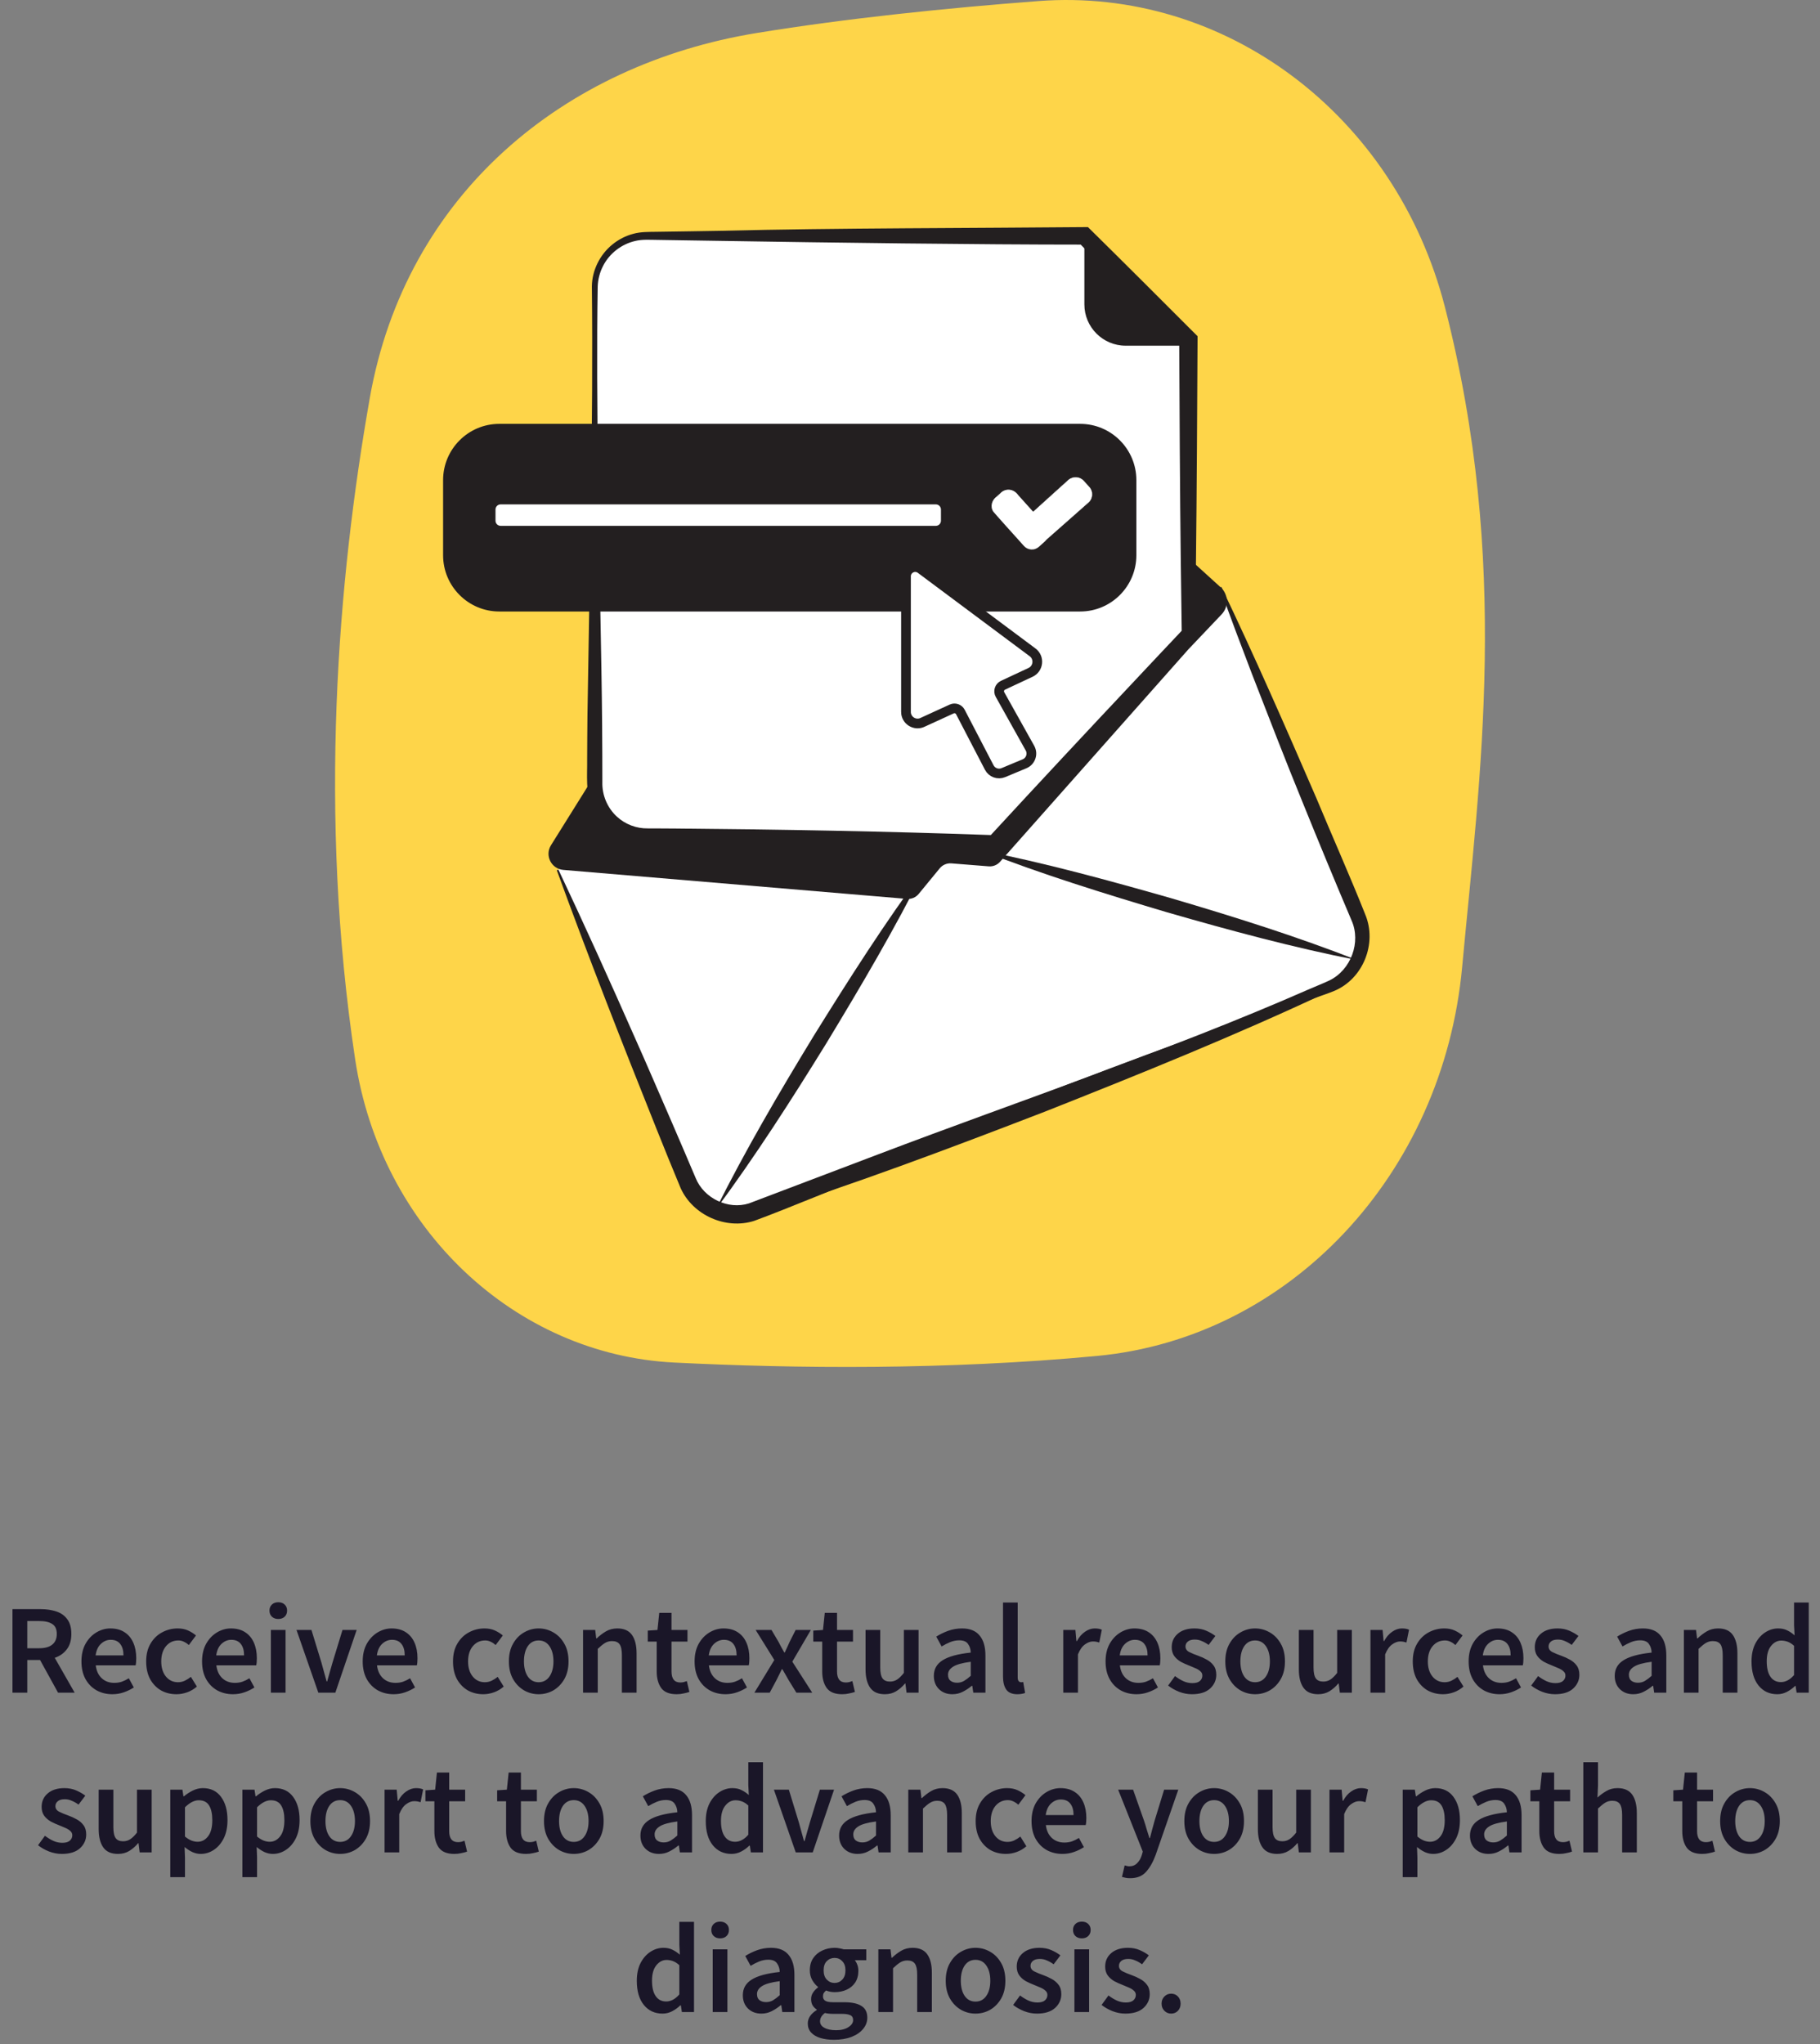 <svg width="228" height="256" viewBox="0 0 228 256" fill="none" xmlns="http://www.w3.org/2000/svg">
<rect x="0" y="0" width="228" height="256" fill="#808080" stroke="none"/>
<path d="M46.322 49.878C42.321 72.545 39.85 101.902 44.494 132.682C47.694 153.871 64.478 169.652 84.462 170.652C99.592 171.406 118.54 171.603 137.441 169.822C161.625 167.542 180.776 147.039 183.171 121.116C185.382 97.184 189.222 70.472 181.02 38.485C174.82 14.308 153.382 -1.643 130.072 0.135C118.768 0.995 106.204 2.269 94.748 4.142C70.713 8.075 50.843 24.247 46.319 49.878H46.322Z" fill="#FED549"/>
<path d="M152.916 73.559L170.179 114.912C171.586 118.353 169.904 122.278 166.444 123.631L94.689 151.638C91.323 152.951 87.527 151.335 86.138 148.001L69.862 108.957" fill="white"/>
<path d="M153.013 73.516C157.152 82.144 161.071 91.102 164.88 99.894C166.823 104.563 169.187 109.884 171.041 114.556C172.537 118.175 170.76 122.599 167.144 124.108C166.345 124.442 165.192 124.812 164.384 125.112C146.304 131.321 128.426 139.355 110.679 146.463C106.971 147.915 98.13 151.579 94.483 152.905C90.928 154.038 86.789 152.201 85.262 148.793C84.24 146.341 83.225 143.843 82.24 141.378C77.972 130.718 73.674 119.776 69.755 108.993L69.954 108.911C73.246 115.891 76.424 122.917 79.538 129.974C80.722 132.607 83.014 137.928 84.167 140.573C85.168 142.878 86.168 145.236 87.153 147.55C88.184 150.085 91.216 151.546 93.831 150.716C97.304 149.412 106.338 145.958 109.954 144.599C127.826 137.805 146.411 131.609 163.922 123.924C164.479 123.673 165.975 123.076 166.535 122.798C169.242 121.487 170.537 117.994 169.31 115.266C167.349 110.653 165.112 105.255 163.222 100.58C161.099 95.403 158.865 89.632 156.852 84.443C155.473 80.842 154.108 77.233 152.814 73.599L153.013 73.516Z" fill="#231F20"/>
<path d="M166.38 124.227L94.624 152.234L166.38 124.227Z" fill="white"/>
<path d="M166.38 124.227C154.923 129.619 142.689 134.566 130.892 139.229C119.05 143.797 106.715 148.441 94.624 152.234C106.078 146.837 118.312 141.892 130.112 137.233C141.955 132.668 154.293 128.024 166.38 124.227Z" fill="#231F20"/>
<path d="M148.871 69.879L152.916 73.556C153.901 74.45 153.956 75.981 153.038 76.945L148.871 81.33L125.284 107.931C124.927 108.335 124.403 108.547 123.865 108.504L119.181 108.133C118.621 108.09 118.077 108.32 117.722 108.755L115.088 111.96C114.73 112.395 114.182 112.628 113.619 112.582L70.569 108.951C69.061 108.822 68.223 107.144 69.024 105.862L74.507 97.084L148.871 69.882V69.879Z" fill="#231F20"/>
<path d="M124.165 104.686H81.032C77.428 104.686 74.507 101.762 74.507 98.156V36.071C74.507 32.464 77.428 29.54 81.032 29.54H135.845L148.872 42.576V79.321L124.162 104.683L124.165 104.686Z" fill="white"/>
<path d="M124.205 104.787C113.164 105.2 101.545 105.417 90.397 105.543C88.573 105.549 83.648 105.622 81.871 105.613C78.545 105.852 75.486 104.202 74.14 101.085C73.338 99.432 73.583 96.924 73.555 95.133C73.555 93.251 73.58 91.371 73.595 89.488C73.846 72.891 74.339 52.349 74.146 35.856C74.176 33.857 75.143 31.91 76.688 30.645C77.459 30.008 78.371 29.534 79.347 29.28C80.292 29.017 81.302 29.05 82.262 29.032C84.009 29.017 88.901 28.925 90.721 28.9C103.974 28.56 122.862 28.57 136.292 28.441C138.583 30.713 140.887 32.969 143.163 35.253L149.682 41.768L150.022 42.105V42.579C149.982 50.766 149.924 61.953 149.826 70.139L149.704 79.327L149.698 79.673C147.523 81.862 145.32 84.023 143.139 86.191C137.032 92.21 130.332 98.881 124.208 104.787H124.205ZM124.122 104.588C129.718 98.513 136.598 91.147 142.254 85.141C144.267 83.007 146.262 80.864 148.278 78.745L148.043 79.324L147.92 70.136C147.819 61.956 147.761 50.76 147.724 42.576L148.061 43.387L141.551 36.863C139.376 34.696 137.228 32.498 135.068 30.315L135.842 30.636C122.507 30.636 103.854 30.391 90.721 30.177C88.904 30.162 84.03 30.061 82.262 30.045C81.347 30.039 80.457 29.966 79.57 30.183C77.869 30.569 76.336 31.741 75.541 33.327C75.134 34.114 74.911 34.99 74.877 35.877C74.641 50.095 75.097 69.441 75.342 83.843C75.425 88.511 75.461 93.275 75.461 97.953C75.412 99.579 76.085 101.183 77.285 102.282C78.334 103.247 79.726 103.776 81.155 103.752C81.513 103.74 84.211 103.776 84.651 103.77C97.766 103.88 110.952 104.113 124.122 104.584V104.588Z" fill="#231F20"/>
<path d="M135.845 29.54V38.119C135.845 40.978 138.161 43.296 141.018 43.296H148.871L135.845 29.54Z" fill="#231F20"/>
<path d="M115.815 108.871C112.15 116.249 107.785 123.63 103.508 130.687C99.118 137.796 94.618 144.822 89.637 151.542C93.373 144.057 97.597 136.859 101.945 129.726C106.301 122.715 110.896 115.487 115.815 108.871Z" fill="#231F20"/>
<path d="M122.812 106.483C130.757 108.035 138.886 110.261 146.681 112.486C154.555 114.807 162.381 117.259 170.035 120.253C161.971 118.665 154.054 116.525 146.167 114.25C138.393 111.935 130.353 109.449 122.812 106.483Z" fill="#231F20"/>
<path d="M135.313 53.086H62.554C58.663 53.086 55.508 56.243 55.508 60.137V69.536C55.508 73.43 58.663 76.587 62.554 76.587H135.313C139.204 76.587 142.358 73.43 142.358 69.536V60.137C142.358 56.243 139.204 53.086 135.313 53.086Z" fill="#231F20"/>
<path d="M113.497 89.148V72.184C113.497 71.232 114.58 70.687 115.345 71.257L129.353 81.7C130.247 82.364 130.106 83.742 129.096 84.213L125.649 85.823C125.211 86.029 125.037 86.564 125.275 86.987L129.029 93.701C129.433 94.423 129.118 95.339 128.353 95.657L125.691 96.769C125.028 97.044 124.263 96.769 123.929 96.129L120.31 89.17C120.105 88.775 119.628 88.612 119.224 88.796L115.62 90.446C114.651 90.951 113.494 90.247 113.494 89.154L113.497 89.148Z" fill="white" stroke="#231F20" stroke-width="1.215" stroke-miterlimit="10"/>
<path d="M117.233 63.171H62.719C62.363 63.171 62.074 63.46 62.074 63.817V65.213C62.074 65.57 62.363 65.859 62.719 65.859H117.233C117.589 65.859 117.878 65.57 117.878 65.213V63.817C117.878 63.46 117.589 63.171 117.233 63.171Z" fill="white"/>
<path d="M136.484 60.995L135.787 60.217C135.273 59.642 134.389 59.593 133.814 60.107L129.427 64.035L127.374 61.742C126.86 61.166 125.976 61.117 125.401 61.632L124.624 62.33C124.048 62.844 124 63.729 124.513 64.304L128.215 68.444C128.729 69.019 129.613 69.068 130.188 68.554L130.965 67.856C131.042 67.785 131.109 67.712 131.167 67.629L136.371 62.969C136.946 62.455 136.995 61.57 136.481 60.995H136.484Z" fill="white"/>
<path d="M136.478 60.998C136.224 60.716 135.973 60.428 135.713 60.153C135.159 59.592 134.205 59.66 133.688 60.238L132.84 61.001L129.457 64.062C129.42 64.093 129.436 64.093 129.402 64.059L127.93 62.421L127.563 62.011C126.994 61.206 125.957 61.071 125.272 61.818L124.862 62.185C124.268 62.602 124.014 63.422 124.418 64.056C124.479 64.163 127.511 67.54 127.704 67.742C127.921 67.96 128.212 68.351 128.444 68.538C128.717 68.756 129.075 68.857 129.42 68.814C129.784 68.777 130.066 68.578 130.329 68.324C130.555 68.106 130.922 67.822 131.112 67.577C131.124 67.577 134.551 64.534 134.566 64.531L136.285 63.012C136.906 62.544 137.01 61.57 136.481 60.995L136.478 60.998ZM136.49 60.988C137.041 61.567 136.943 62.568 136.316 63.052L134.618 64.595C134.615 64.58 131.188 67.73 131.234 67.669C131.036 67.923 130.665 68.217 130.427 68.437C130.167 68.694 129.821 68.933 129.436 68.964C128.845 69.052 128.297 68.707 127.958 68.254L127.591 67.843L124.669 64.552C123.889 63.851 123.929 62.715 124.792 62.103C125.055 61.895 125.348 61.555 125.645 61.396C126.343 60.995 127.199 61.322 127.631 61.947L127.998 62.357L129.46 64.001H129.405L132.819 60.97L133.67 60.211C134.193 59.629 135.172 59.559 135.728 60.134C135.988 60.413 136.236 60.701 136.49 60.982V60.988Z" fill="#231F20"/>
<path d="M1.562 212V201.536H5.098C5.824 201.536 6.474 201.632 7.05 201.824C7.637 202.016 8.096 202.341 8.426 202.8C8.768 203.248 8.938 203.861 8.938 204.64C8.938 205.44 8.746 206.085 8.362 206.576C7.989 207.067 7.488 207.419 6.858 207.632L9.354 212H7.274L5.018 207.904H3.418V212H1.562ZM3.418 206.432H4.906C5.621 206.432 6.165 206.283 6.538 205.984C6.922 205.675 7.114 205.227 7.114 204.64C7.114 204.043 6.922 203.627 6.538 203.392C6.165 203.147 5.621 203.024 4.906 203.024H3.418V206.432ZM14.075 212.192C13.35 212.192 12.694 212.032 12.107 211.712C11.52 211.381 11.056 210.912 10.715 210.304C10.373 209.685 10.203 208.944 10.203 208.08C10.203 207.227 10.373 206.491 10.715 205.872C11.067 205.253 11.52 204.779 12.075 204.448C12.63 204.117 13.211 203.952 13.819 203.952C14.534 203.952 15.131 204.112 15.611 204.432C16.091 204.741 16.453 205.179 16.699 205.744C16.944 206.299 17.067 206.944 17.067 207.68C17.067 208.064 17.04 208.363 16.987 208.576H11.995C12.08 209.269 12.331 209.808 12.747 210.192C13.163 210.576 13.685 210.768 14.315 210.768C14.656 210.768 14.971 210.72 15.259 210.624C15.557 210.517 15.851 210.373 16.139 210.192L16.763 211.344C16.39 211.589 15.973 211.792 15.515 211.952C15.056 212.112 14.576 212.192 14.075 212.192ZM11.979 207.328H15.467C15.467 206.72 15.334 206.245 15.067 205.904C14.8 205.552 14.4 205.376 13.867 205.376C13.408 205.376 12.998 205.547 12.635 205.888C12.283 206.219 12.064 206.699 11.979 207.328ZM22.104 212.192C21.39 212.192 20.744 212.032 20.168 211.712C19.603 211.381 19.15 210.912 18.808 210.304C18.478 209.685 18.312 208.944 18.312 208.08C18.312 207.205 18.494 206.464 18.856 205.856C19.219 205.237 19.699 204.768 20.296 204.448C20.904 204.117 21.555 203.952 22.248 203.952C22.75 203.952 23.187 204.037 23.56 204.208C23.934 204.379 24.264 204.587 24.552 204.832L23.656 206.032C23.454 205.851 23.246 205.712 23.032 205.616C22.819 205.509 22.59 205.456 22.344 205.456C21.715 205.456 21.198 205.696 20.792 206.176C20.398 206.656 20.2 207.291 20.2 208.08C20.2 208.859 20.392 209.488 20.776 209.968C21.171 210.448 21.678 210.688 22.296 210.688C22.606 210.688 22.894 210.624 23.16 210.496C23.438 210.357 23.688 210.197 23.912 210.016L24.664 211.232C24.302 211.552 23.896 211.792 23.448 211.952C23 212.112 22.552 212.192 22.104 212.192ZM29.184 212.192C28.459 212.192 27.803 212.032 27.216 211.712C26.63 211.381 26.166 210.912 25.824 210.304C25.483 209.685 25.312 208.944 25.312 208.08C25.312 207.227 25.483 206.491 25.824 205.872C26.176 205.253 26.63 204.779 27.184 204.448C27.739 204.117 28.32 203.952 28.928 203.952C29.643 203.952 30.24 204.112 30.72 204.432C31.2 204.741 31.563 205.179 31.808 205.744C32.054 206.299 32.176 206.944 32.176 207.68C32.176 208.064 32.15 208.363 32.096 208.576H27.104C27.19 209.269 27.44 209.808 27.856 210.192C28.272 210.576 28.795 210.768 29.424 210.768C29.766 210.768 30.08 210.72 30.368 210.624C30.667 210.517 30.96 210.373 31.248 210.192L31.872 211.344C31.499 211.589 31.083 211.792 30.624 211.952C30.166 212.112 29.686 212.192 29.184 212.192ZM27.088 207.328H30.576C30.576 206.72 30.443 206.245 30.176 205.904C29.91 205.552 29.51 205.376 28.976 205.376C28.518 205.376 28.107 205.547 27.744 205.888C27.392 206.219 27.174 206.699 27.088 207.328ZM33.934 212V204.144H35.774V212H33.934ZM34.862 202.768C34.531 202.768 34.264 202.672 34.062 202.48C33.859 202.288 33.758 202.032 33.758 201.712C33.758 201.403 33.859 201.152 34.062 200.96C34.264 200.768 34.531 200.672 34.862 200.672C35.192 200.672 35.459 200.768 35.662 200.96C35.864 201.152 35.966 201.403 35.966 201.712C35.966 202.032 35.864 202.288 35.662 202.48C35.459 202.672 35.192 202.768 34.862 202.768ZM39.881 212L37.145 204.144H39.017L40.265 208.224C40.372 208.608 40.478 208.997 40.585 209.392C40.703 209.787 40.815 210.187 40.921 210.592H40.985C41.102 210.187 41.215 209.787 41.321 209.392C41.438 208.997 41.55 208.608 41.657 208.224L42.905 204.144H44.681L42.009 212H39.881ZM49.309 212.192C48.584 212.192 47.928 212.032 47.341 211.712C46.755 211.381 46.291 210.912 45.949 210.304C45.608 209.685 45.437 208.944 45.437 208.08C45.437 207.227 45.608 206.491 45.949 205.872C46.301 205.253 46.755 204.779 47.309 204.448C47.864 204.117 48.445 203.952 49.053 203.952C49.768 203.952 50.365 204.112 50.845 204.432C51.325 204.741 51.688 205.179 51.933 205.744C52.179 206.299 52.301 206.944 52.301 207.68C52.301 208.064 52.275 208.363 52.221 208.576H47.229C47.315 209.269 47.565 209.808 47.981 210.192C48.397 210.576 48.92 210.768 49.549 210.768C49.891 210.768 50.205 210.72 50.493 210.624C50.792 210.517 51.085 210.373 51.373 210.192L51.997 211.344C51.624 211.589 51.208 211.792 50.749 211.952C50.291 212.112 49.811 212.192 49.309 212.192ZM47.213 207.328H50.701C50.701 206.72 50.568 206.245 50.301 205.904C50.035 205.552 49.635 205.376 49.101 205.376C48.643 205.376 48.232 205.547 47.869 205.888C47.517 206.219 47.299 206.699 47.213 207.328ZM60.542 212.192C59.827 212.192 59.182 212.032 58.606 211.712C58.04 211.381 57.587 210.912 57.246 210.304C56.915 209.685 56.75 208.944 56.75 208.08C56.75 207.205 56.931 206.464 57.294 205.856C57.656 205.237 58.136 204.768 58.734 204.448C59.342 204.117 59.992 203.952 60.686 203.952C61.187 203.952 61.624 204.037 61.998 204.208C62.371 204.379 62.702 204.587 62.99 204.832L62.094 206.032C61.891 205.851 61.683 205.712 61.47 205.616C61.256 205.509 61.027 205.456 60.782 205.456C60.152 205.456 59.635 205.696 59.23 206.176C58.835 206.656 58.638 207.291 58.638 208.08C58.638 208.859 58.83 209.488 59.214 209.968C59.608 210.448 60.115 210.688 60.734 210.688C61.043 210.688 61.331 210.624 61.598 210.496C61.875 210.357 62.126 210.197 62.35 210.016L63.102 211.232C62.739 211.552 62.334 211.792 61.886 211.952C61.438 212.112 60.99 212.192 60.542 212.192ZM67.478 212.192C66.827 212.192 66.219 212.032 65.654 211.712C65.088 211.381 64.63 210.912 64.278 210.304C63.926 209.685 63.75 208.944 63.75 208.08C63.75 207.205 63.926 206.464 64.278 205.856C64.63 205.237 65.088 204.768 65.654 204.448C66.219 204.117 66.827 203.952 67.478 203.952C68.139 203.952 68.752 204.117 69.318 204.448C69.883 204.768 70.342 205.237 70.694 205.856C71.046 206.464 71.222 207.205 71.222 208.08C71.222 208.944 71.046 209.685 70.694 210.304C70.342 210.912 69.883 211.381 69.318 211.712C68.752 212.032 68.139 212.192 67.478 212.192ZM67.478 210.688C68.054 210.688 68.507 210.448 68.838 209.968C69.168 209.488 69.334 208.859 69.334 208.08C69.334 207.291 69.168 206.656 68.838 206.176C68.507 205.696 68.054 205.456 67.478 205.456C66.902 205.456 66.448 205.696 66.118 206.176C65.798 206.656 65.638 207.291 65.638 208.08C65.638 208.859 65.798 209.488 66.118 209.968C66.448 210.448 66.902 210.688 67.478 210.688ZM73.043 212V204.144H74.563L74.691 205.2H74.755C75.107 204.859 75.491 204.565 75.907 204.32C76.323 204.075 76.798 203.952 77.331 203.952C78.174 203.952 78.787 204.224 79.171 204.768C79.555 205.312 79.747 206.08 79.747 207.072V212H77.907V207.312C77.907 206.661 77.811 206.203 77.619 205.936C77.427 205.669 77.112 205.536 76.675 205.536C76.334 205.536 76.03 205.621 75.763 205.792C75.507 205.952 75.214 206.192 74.883 206.512V212H73.043ZM84.764 212.192C83.858 212.192 83.212 211.931 82.828 211.408C82.455 210.875 82.268 210.187 82.268 209.344V205.6H81.148V204.224L82.364 204.144L82.588 202H84.124V204.144H86.124V205.6H84.124V209.344C84.124 210.261 84.492 210.72 85.228 210.72C85.367 210.72 85.511 210.704 85.66 210.672C85.809 210.629 85.938 210.587 86.044 210.544L86.364 211.904C86.151 211.979 85.906 212.043 85.628 212.096C85.362 212.16 85.073 212.192 84.764 212.192ZM90.887 212.192C90.162 212.192 89.506 212.032 88.919 211.712C88.333 211.381 87.869 210.912 87.527 210.304C87.186 209.685 87.015 208.944 87.015 208.08C87.015 207.227 87.186 206.491 87.527 205.872C87.879 205.253 88.333 204.779 88.887 204.448C89.442 204.117 90.023 203.952 90.631 203.952C91.346 203.952 91.943 204.112 92.423 204.432C92.903 204.741 93.266 205.179 93.511 205.744C93.757 206.299 93.879 206.944 93.879 207.68C93.879 208.064 93.853 208.363 93.799 208.576H88.807C88.893 209.269 89.143 209.808 89.559 210.192C89.975 210.576 90.498 210.768 91.127 210.768C91.469 210.768 91.783 210.72 92.071 210.624C92.37 210.517 92.663 210.373 92.951 210.192L93.575 211.344C93.202 211.589 92.786 211.792 92.327 211.952C91.869 212.112 91.389 212.192 90.887 212.192ZM88.791 207.328H92.279C92.279 206.72 92.146 206.245 91.879 205.904C91.613 205.552 91.213 205.376 90.679 205.376C90.221 205.376 89.81 205.547 89.447 205.888C89.095 206.219 88.877 206.699 88.791 207.328ZM94.505 212L97.001 207.904L94.665 204.144H96.649L97.529 205.632C97.647 205.845 97.764 206.069 97.881 206.304C98.009 206.528 98.132 206.747 98.249 206.96H98.313C98.409 206.747 98.511 206.528 98.617 206.304C98.724 206.069 98.825 205.845 98.921 205.632L99.673 204.144H101.577L99.257 208.112L101.753 212H99.769L98.809 210.448C98.681 210.213 98.548 209.979 98.409 209.744C98.281 209.509 98.148 209.28 98.009 209.056H97.945C97.839 209.28 97.727 209.509 97.609 209.744C97.492 209.968 97.375 210.203 97.257 210.448L96.425 212H94.505ZM105.499 212.192C104.592 212.192 103.947 211.931 103.562 211.408C103.189 210.875 103.003 210.187 103.003 209.344V205.6H101.883V204.224L103.099 204.144L103.323 202H104.859V204.144H106.859V205.6H104.859V209.344C104.859 210.261 105.227 210.72 105.963 210.72C106.101 210.72 106.245 210.704 106.395 210.672C106.544 210.629 106.672 210.587 106.779 210.544L107.099 211.904C106.885 211.979 106.64 212.043 106.363 212.096C106.096 212.16 105.808 212.192 105.499 212.192ZM110.848 212.192C110.005 212.192 109.392 211.92 109.008 211.376C108.624 210.832 108.432 210.064 108.432 209.072V204.144H110.272V208.832C110.272 209.483 110.368 209.941 110.56 210.208C110.752 210.475 111.061 210.608 111.488 210.608C111.829 210.608 112.128 210.523 112.384 210.352C112.65 210.181 112.933 209.904 113.232 209.52V204.144H115.072V212H113.568L113.424 210.848H113.376C113.034 211.253 112.661 211.579 112.256 211.824C111.85 212.069 111.381 212.192 110.848 212.192ZM119.306 212.192C118.624 212.192 118.064 211.979 117.626 211.552C117.2 211.125 116.986 210.571 116.986 209.888C116.986 209.045 117.354 208.395 118.09 207.936C118.826 207.467 120 207.147 121.61 206.976C121.6 206.56 121.488 206.203 121.274 205.904C121.072 205.595 120.704 205.44 120.17 205.44C119.786 205.44 119.408 205.515 119.034 205.664C118.672 205.813 118.314 205.995 117.962 206.208L117.29 204.976C117.728 204.699 118.218 204.459 118.762 204.256C119.317 204.053 119.904 203.952 120.522 203.952C121.504 203.952 122.234 204.245 122.714 204.832C123.205 205.408 123.45 206.245 123.45 207.344V212H121.93L121.802 211.136H121.738C121.386 211.435 121.008 211.685 120.602 211.888C120.208 212.091 119.776 212.192 119.306 212.192ZM119.898 210.752C120.218 210.752 120.506 210.677 120.762 210.528C121.029 210.368 121.312 210.155 121.61 209.888V208.128C120.544 208.267 119.802 208.475 119.386 208.752C118.97 209.019 118.762 209.349 118.762 209.744C118.762 210.096 118.869 210.352 119.082 210.512C119.296 210.672 119.568 210.752 119.898 210.752ZM127.444 212.192C126.794 212.192 126.33 211.995 126.052 211.6C125.786 211.205 125.652 210.667 125.652 209.984V200.704H127.492V210.08C127.492 210.304 127.535 210.464 127.62 210.56C127.706 210.645 127.796 210.688 127.892 210.688C127.935 210.688 127.972 210.688 128.004 210.688C128.047 210.677 128.106 210.667 128.18 210.656L128.42 212.032C128.314 212.075 128.175 212.112 128.004 212.144C127.844 212.176 127.658 212.192 127.444 212.192ZM133.199 212V204.144H134.719L134.847 205.536H134.911C135.189 205.024 135.525 204.635 135.919 204.368C136.314 204.091 136.719 203.952 137.135 203.952C137.509 203.952 137.807 204.005 138.031 204.112L137.711 205.712C137.573 205.669 137.445 205.637 137.327 205.616C137.21 205.595 137.066 205.584 136.895 205.584C136.586 205.584 136.261 205.707 135.919 205.952C135.578 206.187 135.285 206.603 135.039 207.2V212H133.199ZM142.372 212.192C141.646 212.192 140.99 212.032 140.404 211.712C139.817 211.381 139.353 210.912 139.012 210.304C138.67 209.685 138.5 208.944 138.5 208.08C138.5 207.227 138.67 206.491 139.012 205.872C139.364 205.253 139.817 204.779 140.372 204.448C140.926 204.117 141.508 203.952 142.116 203.952C142.83 203.952 143.428 204.112 143.908 204.432C144.388 204.741 144.75 205.179 144.996 205.744C145.241 206.299 145.364 206.944 145.364 207.68C145.364 208.064 145.337 208.363 145.284 208.576H140.292C140.377 209.269 140.628 209.808 141.044 210.192C141.46 210.576 141.982 210.768 142.612 210.768C142.953 210.768 143.268 210.72 143.556 210.624C143.854 210.517 144.148 210.373 144.436 210.192L145.06 211.344C144.686 211.589 144.27 211.792 143.812 211.952C143.353 212.112 142.873 212.192 142.372 212.192ZM140.276 207.328H143.764C143.764 206.72 143.63 206.245 143.364 205.904C143.097 205.552 142.697 205.376 142.164 205.376C141.705 205.376 141.294 205.547 140.932 205.888C140.58 206.219 140.361 206.699 140.276 207.328ZM149.313 212.192C148.78 212.192 148.246 212.091 147.713 211.888C147.18 211.675 146.721 211.413 146.337 211.104L147.201 209.92C147.553 210.187 147.905 210.4 148.257 210.56C148.609 210.72 148.982 210.8 149.377 210.8C149.804 210.8 150.118 210.709 150.321 210.528C150.524 210.347 150.625 210.123 150.625 209.856C150.625 209.632 150.54 209.451 150.369 209.312C150.209 209.163 150.001 209.035 149.745 208.928C149.489 208.811 149.222 208.699 148.945 208.592C148.604 208.464 148.262 208.309 147.921 208.128C147.59 207.936 147.318 207.696 147.105 207.408C146.892 207.109 146.785 206.741 146.785 206.304C146.785 205.611 147.041 205.045 147.553 204.608C148.065 204.171 148.758 203.952 149.633 203.952C150.188 203.952 150.684 204.048 151.121 204.24C151.558 204.432 151.937 204.651 152.257 204.896L151.409 206.016C151.132 205.813 150.849 205.653 150.561 205.536C150.284 205.408 149.99 205.344 149.681 205.344C149.286 205.344 148.993 205.429 148.801 205.6C148.609 205.76 148.513 205.963 148.513 206.208C148.513 206.517 148.673 206.752 148.993 206.912C149.313 207.072 149.686 207.227 150.113 207.376C150.476 207.504 150.828 207.664 151.169 207.856C151.51 208.037 151.793 208.277 152.017 208.576C152.252 208.875 152.369 209.269 152.369 209.76C152.369 210.432 152.108 211.008 151.585 211.488C151.062 211.957 150.305 212.192 149.313 212.192ZM157.228 212.192C156.577 212.192 155.969 212.032 155.404 211.712C154.838 211.381 154.38 210.912 154.028 210.304C153.676 209.685 153.5 208.944 153.5 208.08C153.5 207.205 153.676 206.464 154.028 205.856C154.38 205.237 154.838 204.768 155.404 204.448C155.969 204.117 156.577 203.952 157.228 203.952C157.889 203.952 158.502 204.117 159.068 204.448C159.633 204.768 160.092 205.237 160.444 205.856C160.796 206.464 160.972 207.205 160.972 208.08C160.972 208.944 160.796 209.685 160.444 210.304C160.092 210.912 159.633 211.381 159.068 211.712C158.502 212.032 157.889 212.192 157.228 212.192ZM157.228 210.688C157.804 210.688 158.257 210.448 158.588 209.968C158.918 209.488 159.084 208.859 159.084 208.08C159.084 207.291 158.918 206.656 158.588 206.176C158.257 205.696 157.804 205.456 157.228 205.456C156.652 205.456 156.198 205.696 155.868 206.176C155.548 206.656 155.388 207.291 155.388 208.08C155.388 208.859 155.548 209.488 155.868 209.968C156.198 210.448 156.652 210.688 157.228 210.688ZM165.129 212.192C164.286 212.192 163.673 211.92 163.289 211.376C162.905 210.832 162.713 210.064 162.713 209.072V204.144H164.553V208.832C164.553 209.483 164.649 209.941 164.841 210.208C165.033 210.475 165.342 210.608 165.769 210.608C166.11 210.608 166.409 210.523 166.665 210.352C166.932 210.181 167.214 209.904 167.513 209.52V204.144H169.353V212H167.849L167.705 210.848H167.657C167.316 211.253 166.942 211.579 166.537 211.824C166.132 212.069 165.662 212.192 165.129 212.192ZM171.684 212V204.144H173.204L173.332 205.536H173.396C173.673 205.024 174.009 204.635 174.404 204.368C174.798 204.091 175.204 203.952 175.62 203.952C175.993 203.952 176.292 204.005 176.516 204.112L176.196 205.712C176.057 205.669 175.929 205.637 175.812 205.616C175.694 205.595 175.55 205.584 175.38 205.584C175.07 205.584 174.745 205.707 174.404 205.952C174.062 206.187 173.769 206.603 173.524 207.2V212H171.684ZM180.776 212.192C180.061 212.192 179.416 212.032 178.84 211.712C178.275 211.381 177.821 210.912 177.48 210.304C177.149 209.685 176.984 208.944 176.984 208.08C176.984 207.205 177.165 206.464 177.528 205.856C177.891 205.237 178.371 204.768 178.968 204.448C179.576 204.117 180.227 203.952 180.92 203.952C181.421 203.952 181.859 204.037 182.232 204.208C182.605 204.379 182.936 204.587 183.224 204.832L182.328 206.032C182.125 205.851 181.917 205.712 181.704 205.616C181.491 205.509 181.261 205.456 181.016 205.456C180.387 205.456 179.869 205.696 179.464 206.176C179.069 206.656 178.872 207.291 178.872 208.08C178.872 208.859 179.064 209.488 179.448 209.968C179.843 210.448 180.349 210.688 180.968 210.688C181.277 210.688 181.565 210.624 181.832 210.496C182.109 210.357 182.36 210.197 182.584 210.016L183.336 211.232C182.973 211.552 182.568 211.792 182.12 211.952C181.672 212.112 181.224 212.192 180.776 212.192ZM187.856 212.192C187.131 212.192 186.475 212.032 185.888 211.712C185.301 211.381 184.837 210.912 184.496 210.304C184.155 209.685 183.984 208.944 183.984 208.08C183.984 207.227 184.155 206.491 184.496 205.872C184.848 205.253 185.301 204.779 185.856 204.448C186.411 204.117 186.992 203.952 187.6 203.952C188.315 203.952 188.912 204.112 189.392 204.432C189.872 204.741 190.235 205.179 190.48 205.744C190.725 206.299 190.848 206.944 190.848 207.68C190.848 208.064 190.821 208.363 190.768 208.576H185.776C185.861 209.269 186.112 209.808 186.528 210.192C186.944 210.576 187.467 210.768 188.096 210.768C188.437 210.768 188.752 210.72 189.04 210.624C189.339 210.517 189.632 210.373 189.92 210.192L190.544 211.344C190.171 211.589 189.755 211.792 189.296 211.952C188.837 212.112 188.357 212.192 187.856 212.192ZM185.76 207.328H189.248C189.248 206.72 189.115 206.245 188.848 205.904C188.581 205.552 188.181 205.376 187.648 205.376C187.189 205.376 186.779 205.547 186.416 205.888C186.064 206.219 185.845 206.699 185.76 207.328ZM194.798 212.192C194.264 212.192 193.731 212.091 193.198 211.888C192.664 211.675 192.206 211.413 191.822 211.104L192.686 209.92C193.038 210.187 193.39 210.4 193.742 210.56C194.094 210.72 194.467 210.8 194.862 210.8C195.288 210.8 195.603 210.709 195.806 210.528C196.008 210.347 196.11 210.123 196.11 209.856C196.11 209.632 196.024 209.451 195.854 209.312C195.694 209.163 195.486 209.035 195.23 208.928C194.974 208.811 194.707 208.699 194.43 208.592C194.088 208.464 193.747 208.309 193.406 208.128C193.075 207.936 192.803 207.696 192.59 207.408C192.376 207.109 192.27 206.741 192.27 206.304C192.27 205.611 192.526 205.045 193.038 204.608C193.55 204.171 194.243 203.952 195.118 203.952C195.672 203.952 196.168 204.048 196.606 204.24C197.043 204.432 197.422 204.651 197.742 204.896L196.894 206.016C196.616 205.813 196.334 205.653 196.046 205.536C195.768 205.408 195.475 205.344 195.166 205.344C194.771 205.344 194.478 205.429 194.286 205.6C194.094 205.76 193.998 205.963 193.998 206.208C193.998 206.517 194.158 206.752 194.478 206.912C194.798 207.072 195.171 207.227 195.598 207.376C195.96 207.504 196.312 207.664 196.654 207.856C196.995 208.037 197.278 208.277 197.502 208.576C197.736 208.875 197.854 209.269 197.854 209.76C197.854 210.432 197.592 211.008 197.07 211.488C196.547 211.957 195.79 212.192 194.798 212.192ZM204.603 212.192C203.921 212.192 203.361 211.979 202.923 211.552C202.497 211.125 202.283 210.571 202.283 209.888C202.283 209.045 202.651 208.395 203.387 207.936C204.123 207.467 205.297 207.147 206.907 206.976C206.897 206.56 206.785 206.203 206.571 205.904C206.369 205.595 206.001 205.44 205.467 205.44C205.083 205.44 204.705 205.515 204.331 205.664C203.969 205.813 203.611 205.995 203.259 206.208L202.587 204.976C203.025 204.699 203.515 204.459 204.059 204.256C204.614 204.053 205.201 203.952 205.819 203.952C206.801 203.952 207.531 204.245 208.011 204.832C208.502 205.408 208.747 206.245 208.747 207.344V212H207.227L207.099 211.136H207.035C206.683 211.435 206.305 211.685 205.899 211.888C205.505 212.091 205.073 212.192 204.603 212.192ZM205.195 210.752C205.515 210.752 205.803 210.677 206.059 210.528C206.326 210.368 206.609 210.155 206.907 209.888V208.128C205.841 208.267 205.099 208.475 204.683 208.752C204.267 209.019 204.059 209.349 204.059 209.744C204.059 210.096 204.166 210.352 204.379 210.512C204.593 210.672 204.865 210.752 205.195 210.752ZM210.949 212V204.144H212.469L212.597 205.2H212.661C213.013 204.859 213.397 204.565 213.813 204.32C214.229 204.075 214.704 203.952 215.237 203.952C216.08 203.952 216.693 204.224 217.077 204.768C217.461 205.312 217.653 206.08 217.653 207.072V212H215.813V207.312C215.813 206.661 215.717 206.203 215.525 205.936C215.333 205.669 215.019 205.536 214.581 205.536C214.24 205.536 213.936 205.621 213.669 205.792C213.413 205.952 213.12 206.192 212.789 206.512V212H210.949ZM222.654 212.192C221.673 212.192 220.889 211.829 220.302 211.104C219.716 210.379 219.422 209.371 219.422 208.08C219.422 207.227 219.577 206.491 219.886 205.872C220.206 205.253 220.622 204.779 221.134 204.448C221.646 204.117 222.185 203.952 222.75 203.952C223.198 203.952 223.577 204.032 223.886 204.192C224.206 204.341 224.516 204.549 224.814 204.816L224.75 203.552V200.704H226.59V212H225.07L224.942 211.152H224.878C224.59 211.44 224.254 211.685 223.87 211.888C223.486 212.091 223.081 212.192 222.654 212.192ZM223.102 210.672C223.689 210.672 224.238 210.379 224.75 209.792V206.128C224.484 205.883 224.217 205.712 223.95 205.616C223.684 205.52 223.417 205.472 223.15 205.472C222.649 205.472 222.217 205.701 221.854 206.16C221.502 206.608 221.326 207.243 221.326 208.064C221.326 208.907 221.481 209.552 221.79 210C222.1 210.448 222.537 210.672 223.102 210.672ZM7.743 232.192C7.209 232.192 6.676 232.091 6.143 231.888C5.609 231.675 5.151 231.413 4.767 231.104L5.631 229.92C5.983 230.187 6.335 230.4 6.687 230.56C7.039 230.72 7.412 230.8 7.807 230.8C8.233 230.8 8.548 230.709 8.751 230.528C8.953 230.347 9.055 230.123 9.055 229.856C9.055 229.632 8.969 229.451 8.799 229.312C8.639 229.163 8.431 229.035 8.175 228.928C7.919 228.811 7.652 228.699 7.375 228.592C7.033 228.464 6.692 228.309 6.351 228.128C6.02 227.936 5.748 227.696 5.535 227.408C5.321 227.109 5.215 226.741 5.215 226.304C5.215 225.611 5.471 225.045 5.983 224.608C6.495 224.171 7.188 223.952 8.063 223.952C8.617 223.952 9.113 224.048 9.551 224.24C9.988 224.432 10.367 224.651 10.687 224.896L9.839 226.016C9.561 225.813 9.279 225.653 8.991 225.536C8.713 225.408 8.42 225.344 8.111 225.344C7.716 225.344 7.423 225.429 7.231 225.6C7.039 225.76 6.943 225.963 6.943 226.208C6.943 226.517 7.103 226.752 7.423 226.912C7.743 227.072 8.116 227.227 8.543 227.376C8.905 227.504 9.257 227.664 9.599 227.856C9.94 228.037 10.223 228.277 10.447 228.576C10.681 228.875 10.799 229.269 10.799 229.76C10.799 230.432 10.537 231.008 10.015 231.488C9.492 231.957 8.735 232.192 7.743 232.192ZM14.777 232.192C13.935 232.192 13.321 231.92 12.937 231.376C12.553 230.832 12.361 230.064 12.361 229.072V224.144H14.201V228.832C14.201 229.483 14.297 229.941 14.489 230.208C14.681 230.475 14.991 230.608 15.417 230.608C15.759 230.608 16.057 230.523 16.313 230.352C16.58 230.181 16.863 229.904 17.161 229.52V224.144H19.001V232H17.497L17.353 230.848H17.305C16.964 231.253 16.591 231.579 16.185 231.824C15.78 232.069 15.311 232.192 14.777 232.192ZM21.332 235.104V224.144H22.852L22.98 224.976H23.044C23.375 224.699 23.743 224.459 24.148 224.256C24.564 224.053 24.985 223.952 25.412 223.952C26.393 223.952 27.151 224.315 27.684 225.04C28.228 225.765 28.5 226.736 28.5 227.952C28.5 228.848 28.34 229.616 28.02 230.256C27.7 230.885 27.284 231.365 26.772 231.696C26.271 232.027 25.727 232.192 25.14 232.192C24.799 232.192 24.457 232.117 24.116 231.968C23.775 231.808 23.444 231.595 23.124 231.328L23.172 232.64V235.104H21.332ZM24.756 230.672C25.279 230.672 25.716 230.443 26.068 229.984C26.42 229.525 26.596 228.853 26.596 227.968C26.596 227.179 26.463 226.565 26.196 226.128C25.929 225.691 25.497 225.472 24.9 225.472C24.345 225.472 23.769 225.765 23.172 226.352V230.016C23.46 230.251 23.737 230.421 24.004 230.528C24.271 230.624 24.521 230.672 24.756 230.672ZM30.363 235.104V224.144H31.883L32.011 224.976H32.075C32.406 224.699 32.774 224.459 33.179 224.256C33.595 224.053 34.017 223.952 34.443 223.952C35.425 223.952 36.182 224.315 36.715 225.04C37.259 225.765 37.531 226.736 37.531 227.952C37.531 228.848 37.371 229.616 37.051 230.256C36.731 230.885 36.315 231.365 35.803 231.696C35.302 232.027 34.758 232.192 34.171 232.192C33.83 232.192 33.489 232.117 33.147 231.968C32.806 231.808 32.475 231.595 32.155 231.328L32.203 232.64V235.104H30.363ZM33.787 230.672C34.31 230.672 34.747 230.443 35.099 229.984C35.451 229.525 35.627 228.853 35.627 227.968C35.627 227.179 35.494 226.565 35.227 226.128C34.961 225.691 34.529 225.472 33.931 225.472C33.377 225.472 32.801 225.765 32.203 226.352V230.016C32.491 230.251 32.769 230.421 33.035 230.528C33.302 230.624 33.553 230.672 33.787 230.672ZM42.611 232.192C41.96 232.192 41.352 232.032 40.787 231.712C40.221 231.381 39.763 230.912 39.411 230.304C39.059 229.685 38.883 228.944 38.883 228.08C38.883 227.205 39.059 226.464 39.411 225.856C39.763 225.237 40.221 224.768 40.787 224.448C41.352 224.117 41.96 223.952 42.611 223.952C43.272 223.952 43.885 224.117 44.451 224.448C45.016 224.768 45.475 225.237 45.827 225.856C46.179 226.464 46.355 227.205 46.355 228.08C46.355 228.944 46.179 229.685 45.827 230.304C45.475 230.912 45.016 231.381 44.451 231.712C43.885 232.032 43.272 232.192 42.611 232.192ZM42.611 230.688C43.187 230.688 43.64 230.448 43.971 229.968C44.301 229.488 44.467 228.859 44.467 228.08C44.467 227.291 44.301 226.656 43.971 226.176C43.64 225.696 43.187 225.456 42.611 225.456C42.035 225.456 41.581 225.696 41.251 226.176C40.931 226.656 40.771 227.291 40.771 228.08C40.771 228.859 40.931 229.488 41.251 229.968C41.581 230.448 42.035 230.688 42.611 230.688ZM48.176 232V224.144H49.696L49.824 225.536H49.888C50.165 225.024 50.501 224.635 50.896 224.368C51.291 224.091 51.696 223.952 52.112 223.952C52.485 223.952 52.784 224.005 53.008 224.112L52.688 225.712C52.549 225.669 52.421 225.637 52.304 225.616C52.187 225.595 52.042 225.584 51.872 225.584C51.562 225.584 51.237 225.707 50.896 225.952C50.554 226.187 50.261 226.603 50.016 227.2V232H48.176ZM56.913 232.192C56.006 232.192 55.361 231.931 54.977 231.408C54.603 230.875 54.417 230.187 54.417 229.344V225.6H53.297V224.224L54.513 224.144L54.737 222H56.273V224.144H58.273V225.6H56.273V229.344C56.273 230.261 56.641 230.72 57.377 230.72C57.515 230.72 57.659 230.704 57.809 230.672C57.958 230.629 58.086 230.587 58.193 230.544L58.513 231.904C58.299 231.979 58.054 232.043 57.777 232.096C57.51 232.16 57.222 232.192 56.913 232.192ZM65.897 232.192C64.99 232.192 64.345 231.931 63.961 231.408C63.588 230.875 63.401 230.187 63.401 229.344V225.6H62.281V224.224L63.497 224.144L63.721 222H65.257V224.144H67.257V225.6H65.257V229.344C65.257 230.261 65.625 230.72 66.361 230.72C66.5 230.72 66.644 230.704 66.793 230.672C66.942 230.629 67.07 230.587 67.177 230.544L67.497 231.904C67.284 231.979 67.038 232.043 66.761 232.096C66.494 232.16 66.206 232.192 65.897 232.192ZM71.876 232.192C71.225 232.192 70.618 232.032 70.052 231.712C69.487 231.381 69.028 230.912 68.676 230.304C68.324 229.685 68.148 228.944 68.148 228.08C68.148 227.205 68.324 226.464 68.676 225.856C69.028 225.237 69.487 224.768 70.052 224.448C70.618 224.117 71.225 223.952 71.876 223.952C72.537 223.952 73.151 224.117 73.716 224.448C74.281 224.768 74.74 225.237 75.092 225.856C75.444 226.464 75.62 227.205 75.62 228.08C75.62 228.944 75.444 229.685 75.092 230.304C74.74 230.912 74.281 231.381 73.716 231.712C73.151 232.032 72.537 232.192 71.876 232.192ZM71.876 230.688C72.452 230.688 72.906 230.448 73.236 229.968C73.567 229.488 73.732 228.859 73.732 228.08C73.732 227.291 73.567 226.656 73.236 226.176C72.906 225.696 72.452 225.456 71.876 225.456C71.3 225.456 70.847 225.696 70.516 226.176C70.196 226.656 70.036 227.291 70.036 228.08C70.036 228.859 70.196 229.488 70.516 229.968C70.847 230.448 71.3 230.688 71.876 230.688ZM82.549 232.192C81.866 232.192 81.306 231.979 80.869 231.552C80.442 231.125 80.229 230.571 80.229 229.888C80.229 229.045 80.597 228.395 81.333 227.936C82.069 227.467 83.242 227.147 84.853 226.976C84.842 226.56 84.73 226.203 84.517 225.904C84.314 225.595 83.946 225.44 83.413 225.44C83.029 225.44 82.65 225.515 82.277 225.664C81.914 225.813 81.557 225.995 81.205 226.208L80.533 224.976C80.97 224.699 81.461 224.459 82.005 224.256C82.559 224.053 83.146 223.952 83.765 223.952C84.746 223.952 85.477 224.245 85.957 224.832C86.447 225.408 86.693 226.245 86.693 227.344V232H85.173L85.045 231.136H84.981C84.629 231.435 84.25 231.685 83.845 231.888C83.45 232.091 83.018 232.192 82.549 232.192ZM83.141 230.752C83.461 230.752 83.749 230.677 84.005 230.528C84.271 230.368 84.554 230.155 84.853 229.888V228.128C83.786 228.267 83.045 228.475 82.629 228.752C82.213 229.019 82.005 229.349 82.005 229.744C82.005 230.096 82.111 230.352 82.325 230.512C82.538 230.672 82.81 230.752 83.141 230.752ZM91.647 232.192C90.665 232.192 89.881 231.829 89.295 231.104C88.708 230.379 88.415 229.371 88.415 228.08C88.415 227.227 88.569 226.491 88.879 225.872C89.199 225.253 89.615 224.779 90.127 224.448C90.639 224.117 91.177 223.952 91.743 223.952C92.191 223.952 92.569 224.032 92.879 224.192C93.199 224.341 93.508 224.549 93.807 224.816L93.743 223.552V220.704H95.583V232H94.063L93.935 231.152H93.871C93.583 231.44 93.247 231.685 92.863 231.888C92.479 232.091 92.073 232.192 91.647 232.192ZM92.095 230.672C92.681 230.672 93.231 230.379 93.743 229.792V226.128C93.476 225.883 93.209 225.712 92.943 225.616C92.676 225.52 92.409 225.472 92.143 225.472C91.641 225.472 91.209 225.701 90.847 226.16C90.495 226.608 90.319 227.243 90.319 228.064C90.319 228.907 90.473 229.552 90.783 230C91.092 230.448 91.529 230.672 92.095 230.672ZM99.686 232L96.95 224.144H98.822L100.07 228.224C100.176 228.608 100.283 228.997 100.39 229.392C100.507 229.787 100.619 230.187 100.726 230.592H100.79C100.907 230.187 101.019 229.787 101.126 229.392C101.243 228.997 101.355 228.608 101.462 228.224L102.71 224.144H104.486L101.814 232H99.686ZM107.439 232.192C106.757 232.192 106.197 231.979 105.759 231.552C105.333 231.125 105.119 230.571 105.119 229.888C105.119 229.045 105.487 228.395 106.223 227.936C106.959 227.467 108.133 227.147 109.743 226.976C109.733 226.56 109.621 226.203 109.407 225.904C109.205 225.595 108.837 225.44 108.303 225.44C107.919 225.44 107.541 225.515 107.167 225.664C106.805 225.813 106.447 225.995 106.095 226.208L105.423 224.976C105.861 224.699 106.351 224.459 106.895 224.256C107.45 224.053 108.037 223.952 108.655 223.952C109.637 223.952 110.367 224.245 110.847 224.832C111.338 225.408 111.583 226.245 111.583 227.344V232H110.063L109.935 231.136H109.871C109.519 231.435 109.141 231.685 108.735 231.888C108.341 232.091 107.909 232.192 107.439 232.192ZM108.031 230.752C108.351 230.752 108.639 230.677 108.895 230.528C109.162 230.368 109.445 230.155 109.743 229.888V228.128C108.677 228.267 107.935 228.475 107.519 228.752C107.103 229.019 106.895 229.349 106.895 229.744C106.895 230.096 107.002 230.352 107.215 230.512C107.429 230.672 107.701 230.752 108.031 230.752ZM113.785 232V224.144H115.305L115.433 225.2H115.497C115.849 224.859 116.233 224.565 116.649 224.32C117.065 224.075 117.54 223.952 118.073 223.952C118.916 223.952 119.529 224.224 119.913 224.768C120.297 225.312 120.489 226.08 120.489 227.072V232H118.649V227.312C118.649 226.661 118.553 226.203 118.361 225.936C118.169 225.669 117.855 225.536 117.417 225.536C117.076 225.536 116.772 225.621 116.505 225.792C116.249 225.952 115.956 226.192 115.625 226.512V232H113.785ZM126.018 232.192C125.304 232.192 124.658 232.032 124.082 231.712C123.517 231.381 123.064 230.912 122.722 230.304C122.392 229.685 122.226 228.944 122.226 228.08C122.226 227.205 122.408 226.464 122.77 225.856C123.133 225.237 123.613 224.768 124.21 224.448C124.818 224.117 125.469 223.952 126.162 223.952C126.664 223.952 127.101 224.037 127.474 224.208C127.848 224.379 128.178 224.587 128.466 224.832L127.57 226.032C127.368 225.851 127.16 225.712 126.946 225.616C126.733 225.509 126.504 225.456 126.258 225.456C125.629 225.456 125.112 225.696 124.706 226.176C124.312 226.656 124.114 227.291 124.114 228.08C124.114 228.859 124.306 229.488 124.69 229.968C125.085 230.448 125.592 230.688 126.21 230.688C126.52 230.688 126.808 230.624 127.074 230.496C127.352 230.357 127.602 230.197 127.826 230.016L128.578 231.232C128.216 231.552 127.81 231.792 127.362 231.952C126.914 232.112 126.466 232.192 126.018 232.192ZM133.098 232.192C132.373 232.192 131.717 232.032 131.13 231.712C130.544 231.381 130.08 230.912 129.738 230.304C129.397 229.685 129.226 228.944 129.226 228.08C129.226 227.227 129.397 226.491 129.738 225.872C130.09 225.253 130.544 224.779 131.098 224.448C131.653 224.117 132.234 223.952 132.842 223.952C133.557 223.952 134.154 224.112 134.634 224.432C135.114 224.741 135.477 225.179 135.722 225.744C135.968 226.299 136.09 226.944 136.09 227.68C136.09 228.064 136.064 228.363 136.01 228.576H131.018C131.104 229.269 131.354 229.808 131.77 230.192C132.186 230.576 132.709 230.768 133.338 230.768C133.68 230.768 133.994 230.72 134.282 230.624C134.581 230.517 134.874 230.373 135.162 230.192L135.786 231.344C135.413 231.589 134.997 231.792 134.538 231.952C134.08 232.112 133.6 232.192 133.098 232.192ZM131.002 227.328H134.49C134.49 226.72 134.357 226.245 134.09 225.904C133.824 225.552 133.424 225.376 132.89 225.376C132.432 225.376 132.021 225.547 131.658 225.888C131.306 226.219 131.088 226.699 131.002 227.328ZM141.579 235.232C141.365 235.232 141.179 235.216 141.019 235.184C140.859 235.152 140.704 235.115 140.555 235.072L140.891 233.632C140.965 233.653 141.051 233.675 141.147 233.696C141.253 233.728 141.355 233.744 141.451 233.744C141.867 233.744 142.197 233.616 142.443 233.36C142.699 233.115 142.891 232.795 143.019 232.4L143.163 231.904L140.075 224.144H141.947L143.307 228C143.424 228.341 143.536 228.704 143.643 229.088C143.76 229.461 143.877 229.835 143.995 230.208H144.059C144.155 229.845 144.251 229.477 144.347 229.104C144.453 228.72 144.555 228.352 144.651 228L145.835 224.144H147.611L144.763 232.352C144.432 233.237 144.032 233.936 143.563 234.448C143.093 234.971 142.432 235.232 141.579 235.232ZM152.095 232.192C151.444 232.192 150.836 232.032 150.271 231.712C149.706 231.381 149.247 230.912 148.895 230.304C148.543 229.685 148.367 228.944 148.367 228.08C148.367 227.205 148.543 226.464 148.895 225.856C149.247 225.237 149.706 224.768 150.271 224.448C150.836 224.117 151.444 223.952 152.095 223.952C152.756 223.952 153.37 224.117 153.935 224.448C154.5 224.768 154.959 225.237 155.311 225.856C155.663 226.464 155.839 227.205 155.839 228.08C155.839 228.944 155.663 229.685 155.311 230.304C154.959 230.912 154.5 231.381 153.935 231.712C153.37 232.032 152.756 232.192 152.095 232.192ZM152.095 230.688C152.671 230.688 153.124 230.448 153.455 229.968C153.786 229.488 153.951 228.859 153.951 228.08C153.951 227.291 153.786 226.656 153.455 226.176C153.124 225.696 152.671 225.456 152.095 225.456C151.519 225.456 151.066 225.696 150.735 226.176C150.415 226.656 150.255 227.291 150.255 228.08C150.255 228.859 150.415 229.488 150.735 229.968C151.066 230.448 151.519 230.688 152.095 230.688ZM159.996 232.192C159.154 232.192 158.54 231.92 158.156 231.376C157.772 230.832 157.58 230.064 157.58 229.072V224.144H159.42V228.832C159.42 229.483 159.516 229.941 159.708 230.208C159.9 230.475 160.21 230.608 160.636 230.608C160.978 230.608 161.276 230.523 161.532 230.352C161.799 230.181 162.082 229.904 162.38 229.52V224.144H164.22V232H162.716L162.572 230.848H162.524C162.183 231.253 161.81 231.579 161.404 231.824C160.999 232.069 160.53 232.192 159.996 232.192ZM166.551 232V224.144H168.071L168.199 225.536H168.263C168.54 225.024 168.876 224.635 169.271 224.368C169.665 224.091 170.071 223.952 170.487 223.952C170.86 223.952 171.159 224.005 171.383 224.112L171.063 225.712C170.924 225.669 170.796 225.637 170.679 225.616C170.561 225.595 170.417 225.584 170.247 225.584C169.937 225.584 169.612 225.707 169.271 225.952C168.929 226.187 168.636 226.603 168.391 227.2V232H166.551ZM175.723 235.104V224.144H177.243L177.371 224.976H177.435C177.765 224.699 178.133 224.459 178.539 224.256C178.955 224.053 179.376 223.952 179.803 223.952C180.784 223.952 181.541 224.315 182.075 225.04C182.619 225.765 182.891 226.736 182.891 227.952C182.891 228.848 182.731 229.616 182.411 230.256C182.091 230.885 181.675 231.365 181.163 231.696C180.661 232.027 180.117 232.192 179.531 232.192C179.189 232.192 178.848 232.117 178.507 231.968C178.165 231.808 177.835 231.595 177.515 231.328L177.563 232.64V235.104H175.723ZM179.147 230.672C179.669 230.672 180.107 230.443 180.459 229.984C180.811 229.525 180.987 228.853 180.987 227.968C180.987 227.179 180.853 226.565 180.587 226.128C180.32 225.691 179.888 225.472 179.291 225.472C178.736 225.472 178.16 225.765 177.563 226.352V230.016C177.851 230.251 178.128 230.421 178.395 230.528C178.661 230.624 178.912 230.672 179.147 230.672ZM186.47 232.192C185.788 232.192 185.228 231.979 184.79 231.552C184.364 231.125 184.15 230.571 184.15 229.888C184.15 229.045 184.518 228.395 185.254 227.936C185.99 227.467 187.164 227.147 188.774 226.976C188.764 226.56 188.652 226.203 188.438 225.904C188.236 225.595 187.868 225.44 187.334 225.44C186.95 225.44 186.572 225.515 186.198 225.664C185.836 225.813 185.478 225.995 185.126 226.208L184.454 224.976C184.892 224.699 185.382 224.459 185.926 224.256C186.481 224.053 187.068 223.952 187.686 223.952C188.668 223.952 189.398 224.245 189.878 224.832C190.369 225.408 190.614 226.245 190.614 227.344V232H189.094L188.966 231.136H188.902C188.55 231.435 188.172 231.685 187.766 231.888C187.372 232.091 186.94 232.192 186.47 232.192ZM187.062 230.752C187.382 230.752 187.67 230.677 187.926 230.528C188.193 230.368 188.476 230.155 188.774 229.888V228.128C187.708 228.267 186.966 228.475 186.55 228.752C186.134 229.019 185.926 229.349 185.926 229.744C185.926 230.096 186.033 230.352 186.246 230.512C186.46 230.672 186.732 230.752 187.062 230.752ZM195.334 232.192C194.428 232.192 193.782 231.931 193.398 231.408C193.025 230.875 192.838 230.187 192.838 229.344V225.6H191.718V224.224L192.934 224.144L193.158 222H194.694V224.144H196.694V225.6H194.694V229.344C194.694 230.261 195.062 230.72 195.798 230.72C195.937 230.72 196.081 230.704 196.23 230.672C196.38 230.629 196.508 230.587 196.614 230.544L196.934 231.904C196.721 231.979 196.476 232.043 196.198 232.096C195.932 232.16 195.644 232.192 195.334 232.192ZM198.348 232V220.704H200.188V223.616L200.124 225.136C200.454 224.827 200.822 224.555 201.228 224.32C201.633 224.075 202.102 223.952 202.636 223.952C203.478 223.952 204.092 224.224 204.476 224.768C204.86 225.312 205.052 226.08 205.052 227.072V232H203.212V227.312C203.212 226.661 203.116 226.203 202.924 225.936C202.732 225.669 202.417 225.536 201.98 225.536C201.638 225.536 201.334 225.621 201.068 225.792C200.812 225.952 200.518 226.192 200.188 226.512V232H198.348ZM213.241 232.192C212.334 232.192 211.689 231.931 211.305 231.408C210.931 230.875 210.745 230.187 210.745 229.344V225.6H209.625V224.224L210.841 224.144L211.065 222H212.601V224.144H214.601V225.6H212.601V229.344C212.601 230.261 212.969 230.72 213.705 230.72C213.843 230.72 213.987 230.704 214.137 230.672C214.286 230.629 214.414 230.587 214.521 230.544L214.841 231.904C214.627 231.979 214.382 232.043 214.105 232.096C213.838 232.16 213.55 232.192 213.241 232.192ZM219.22 232.192C218.569 232.192 217.961 232.032 217.396 231.712C216.831 231.381 216.372 230.912 216.02 230.304C215.668 229.685 215.492 228.944 215.492 228.08C215.492 227.205 215.668 226.464 216.02 225.856C216.372 225.237 216.831 224.768 217.396 224.448C217.961 224.117 218.569 223.952 219.22 223.952C219.881 223.952 220.495 224.117 221.06 224.448C221.625 224.768 222.084 225.237 222.436 225.856C222.788 226.464 222.964 227.205 222.964 228.08C222.964 228.944 222.788 229.685 222.436 230.304C222.084 230.912 221.625 231.381 221.06 231.712C220.495 232.032 219.881 232.192 219.22 232.192ZM219.22 230.688C219.796 230.688 220.249 230.448 220.58 229.968C220.911 229.488 221.076 228.859 221.076 228.08C221.076 227.291 220.911 226.656 220.58 226.176C220.249 225.696 219.796 225.456 219.22 225.456C218.644 225.456 218.191 225.696 217.86 226.176C217.54 226.656 217.38 227.291 217.38 228.08C217.38 228.859 217.54 229.488 217.86 229.968C218.191 230.448 218.644 230.688 219.22 230.688ZM83.006 252.192C82.025 252.192 81.241 251.829 80.654 251.104C80.067 250.379 79.774 249.371 79.774 248.08C79.774 247.227 79.929 246.491 80.238 245.872C80.558 245.253 80.974 244.779 81.486 244.448C81.998 244.117 82.537 243.952 83.102 243.952C83.55 243.952 83.929 244.032 84.238 244.192C84.558 244.341 84.867 244.549 85.166 244.816L85.102 243.552V240.704H86.942V252H85.422L85.294 251.152H85.23C84.942 251.44 84.606 251.685 84.222 251.888C83.838 252.091 83.433 252.192 83.006 252.192ZM83.454 250.672C84.041 250.672 84.59 250.379 85.102 249.792V246.128C84.835 245.883 84.569 245.712 84.302 245.616C84.035 245.52 83.769 245.472 83.502 245.472C83.001 245.472 82.569 245.701 82.206 246.16C81.854 246.608 81.678 247.243 81.678 248.064C81.678 248.907 81.833 249.552 82.142 250C82.451 250.448 82.889 250.672 83.454 250.672ZM89.285 252V244.144H91.125V252H89.285ZM90.213 242.768C89.882 242.768 89.616 242.672 89.413 242.48C89.21 242.288 89.109 242.032 89.109 241.712C89.109 241.403 89.21 241.152 89.413 240.96C89.616 240.768 89.882 240.672 90.213 240.672C90.544 240.672 90.811 240.768 91.013 240.96C91.216 241.152 91.317 241.403 91.317 241.712C91.317 242.032 91.216 242.288 91.013 242.48C90.811 242.672 90.544 242.768 90.213 242.768ZM95.377 252.192C94.694 252.192 94.134 251.979 93.697 251.552C93.27 251.125 93.057 250.571 93.057 249.888C93.057 249.045 93.425 248.395 94.161 247.936C94.897 247.467 96.07 247.147 97.681 246.976C97.67 246.56 97.558 246.203 97.345 245.904C97.142 245.595 96.774 245.44 96.241 245.44C95.857 245.44 95.478 245.515 95.105 245.664C94.742 245.813 94.385 245.995 94.033 246.208L93.361 244.976C93.798 244.699 94.289 244.459 94.833 244.256C95.387 244.053 95.974 243.952 96.593 243.952C97.574 243.952 98.305 244.245 98.785 244.832C99.275 245.408 99.521 246.245 99.521 247.344V252H98.001L97.873 251.136H97.809C97.457 251.435 97.078 251.685 96.673 251.888C96.278 252.091 95.846 252.192 95.377 252.192ZM95.969 250.752C96.289 250.752 96.577 250.677 96.833 250.528C97.099 250.368 97.382 250.155 97.681 249.888V248.128C96.614 248.267 95.873 248.475 95.457 248.752C95.041 249.019 94.833 249.349 94.833 249.744C94.833 250.096 94.939 250.352 95.153 250.512C95.366 250.672 95.638 250.752 95.969 250.752ZM104.459 255.472C103.84 255.472 103.28 255.397 102.779 255.248C102.288 255.099 101.899 254.869 101.611 254.56C101.333 254.261 101.195 253.883 101.195 253.424C101.195 252.773 101.568 252.213 102.315 251.744V251.68C102.112 251.552 101.941 251.381 101.803 251.168C101.675 250.955 101.611 250.688 101.611 250.368C101.611 250.059 101.696 249.781 101.867 249.536C102.048 249.28 102.251 249.072 102.475 248.912V248.848C102.208 248.645 101.968 248.363 101.755 248C101.552 247.637 101.451 247.227 101.451 246.768C101.451 246.16 101.595 245.648 101.883 245.232C102.171 244.816 102.549 244.501 103.019 244.288C103.499 244.064 104.011 243.952 104.555 243.952C104.768 243.952 104.971 243.973 105.163 244.016C105.365 244.048 105.547 244.091 105.707 244.144H108.523V245.504H107.083C107.211 245.653 107.317 245.845 107.403 246.08C107.488 246.304 107.531 246.555 107.531 246.832C107.531 247.408 107.397 247.899 107.131 248.304C106.864 248.699 106.507 248.997 106.059 249.2C105.611 249.403 105.109 249.504 104.555 249.504C104.384 249.504 104.208 249.488 104.027 249.456C103.845 249.424 103.664 249.371 103.483 249.296C103.365 249.403 103.269 249.509 103.195 249.616C103.131 249.723 103.099 249.867 103.099 250.048C103.099 250.272 103.189 250.448 103.371 250.576C103.563 250.704 103.899 250.768 104.379 250.768H105.771C106.72 250.768 107.435 250.923 107.915 251.232C108.405 251.531 108.651 252.021 108.651 252.704C108.651 253.216 108.48 253.68 108.139 254.096C107.797 254.523 107.312 254.859 106.683 255.104C106.053 255.349 105.312 255.472 104.459 255.472ZM104.555 248.352C104.928 248.352 105.248 248.213 105.515 247.936C105.781 247.659 105.915 247.269 105.915 246.768C105.915 246.277 105.781 245.899 105.515 245.632C105.259 245.355 104.939 245.216 104.555 245.216C104.171 245.216 103.845 245.349 103.579 245.616C103.312 245.883 103.179 246.267 103.179 246.768C103.179 247.269 103.312 247.659 103.579 247.936C103.845 248.213 104.171 248.352 104.555 248.352ZM104.747 254.272C105.376 254.272 105.888 254.144 106.283 253.888C106.677 253.632 106.875 253.339 106.875 253.008C106.875 252.699 106.752 252.491 106.507 252.384C106.272 252.277 105.931 252.224 105.483 252.224H104.411C103.984 252.224 103.627 252.187 103.339 252.112C102.933 252.421 102.731 252.768 102.731 253.152C102.731 253.504 102.912 253.776 103.275 253.968C103.637 254.171 104.128 254.272 104.747 254.272ZM110.035 252V244.144H111.555L111.683 245.2H111.747C112.099 244.859 112.483 244.565 112.899 244.32C113.315 244.075 113.79 243.952 114.323 243.952C115.166 243.952 115.779 244.224 116.163 244.768C116.547 245.312 116.739 246.08 116.739 247.072V252H114.899V247.312C114.899 246.661 114.803 246.203 114.611 245.936C114.419 245.669 114.105 245.536 113.667 245.536C113.326 245.536 113.022 245.621 112.755 245.792C112.499 245.952 112.206 246.192 111.875 246.512V252H110.035ZM122.204 252.192C121.554 252.192 120.946 252.032 120.38 251.712C119.815 251.381 119.356 250.912 119.004 250.304C118.652 249.685 118.476 248.944 118.476 248.08C118.476 247.205 118.652 246.464 119.004 245.856C119.356 245.237 119.815 244.768 120.38 244.448C120.946 244.117 121.554 243.952 122.204 243.952C122.866 243.952 123.479 244.117 124.044 244.448C124.61 244.768 125.068 245.237 125.42 245.856C125.772 246.464 125.948 247.205 125.948 248.08C125.948 248.944 125.772 249.685 125.42 250.304C125.068 250.912 124.61 251.381 124.044 251.712C123.479 252.032 122.866 252.192 122.204 252.192ZM122.204 250.688C122.78 250.688 123.234 250.448 123.564 249.968C123.895 249.488 124.06 248.859 124.06 248.08C124.06 247.291 123.895 246.656 123.564 246.176C123.234 245.696 122.78 245.456 122.204 245.456C121.628 245.456 121.175 245.696 120.844 246.176C120.524 246.656 120.364 247.291 120.364 248.08C120.364 248.859 120.524 249.488 120.844 249.968C121.175 250.448 121.628 250.688 122.204 250.688ZM129.899 252.192C129.366 252.192 128.832 252.091 128.299 251.888C127.766 251.675 127.307 251.413 126.923 251.104L127.787 249.92C128.139 250.187 128.491 250.4 128.843 250.56C129.195 250.72 129.568 250.8 129.963 250.8C130.39 250.8 130.704 250.709 130.907 250.528C131.11 250.347 131.211 250.123 131.211 249.856C131.211 249.632 131.126 249.451 130.955 249.312C130.795 249.163 130.587 249.035 130.331 248.928C130.075 248.811 129.808 248.699 129.531 248.592C129.19 248.464 128.848 248.309 128.507 248.128C128.176 247.936 127.904 247.696 127.691 247.408C127.478 247.109 127.371 246.741 127.371 246.304C127.371 245.611 127.627 245.045 128.139 244.608C128.651 244.171 129.344 243.952 130.219 243.952C130.774 243.952 131.27 244.048 131.707 244.24C132.144 244.432 132.523 244.651 132.843 244.896L131.995 246.016C131.718 245.813 131.435 245.653 131.147 245.536C130.87 245.408 130.576 245.344 130.267 245.344C129.872 245.344 129.579 245.429 129.387 245.6C129.195 245.76 129.099 245.963 129.099 246.208C129.099 246.517 129.259 246.752 129.579 246.912C129.899 247.072 130.272 247.227 130.699 247.376C131.062 247.504 131.414 247.664 131.755 247.856C132.096 248.037 132.379 248.277 132.603 248.576C132.838 248.875 132.955 249.269 132.955 249.76C132.955 250.432 132.694 251.008 132.171 251.488C131.648 251.957 130.891 252.192 129.899 252.192ZM134.598 252V244.144H136.438V252H134.598ZM135.526 242.768C135.195 242.768 134.928 242.672 134.726 242.48C134.523 242.288 134.422 242.032 134.422 241.712C134.422 241.403 134.523 241.152 134.726 240.96C134.928 240.768 135.195 240.672 135.526 240.672C135.856 240.672 136.123 240.768 136.326 240.96C136.528 241.152 136.63 241.403 136.63 241.712C136.63 242.032 136.528 242.288 136.326 242.48C136.123 242.672 135.856 242.768 135.526 242.768ZM140.977 252.192C140.444 252.192 139.911 252.091 139.377 251.888C138.844 251.675 138.385 251.413 138.001 251.104L138.865 249.92C139.217 250.187 139.569 250.4 139.921 250.56C140.273 250.72 140.647 250.8 141.041 250.8C141.468 250.8 141.783 250.709 141.985 250.528C142.188 250.347 142.289 250.123 142.289 249.856C142.289 249.632 142.204 249.451 142.033 249.312C141.873 249.163 141.665 249.035 141.409 248.928C141.153 248.811 140.887 248.699 140.609 248.592C140.268 248.464 139.927 248.309 139.585 248.128C139.255 247.936 138.983 247.696 138.769 247.408C138.556 247.109 138.449 246.741 138.449 246.304C138.449 245.611 138.705 245.045 139.217 244.608C139.729 244.171 140.423 243.952 141.297 243.952C141.852 243.952 142.348 244.048 142.785 244.24C143.223 244.432 143.601 244.651 143.921 244.896L143.073 246.016C142.796 245.813 142.513 245.653 142.225 245.536C141.948 245.408 141.655 245.344 141.345 245.344C140.951 245.344 140.657 245.429 140.465 245.6C140.273 245.76 140.177 245.963 140.177 246.208C140.177 246.517 140.337 246.752 140.657 246.912C140.977 247.072 141.351 247.227 141.777 247.376C142.14 247.504 142.492 247.664 142.833 247.856C143.175 248.037 143.457 248.277 143.681 248.576C143.916 248.875 144.033 249.269 144.033 249.76C144.033 250.432 143.772 251.008 143.249 251.488C142.727 251.957 141.969 252.192 140.977 252.192ZM146.716 252.192C146.385 252.192 146.102 252.075 145.868 251.84C145.633 251.605 145.516 251.307 145.516 250.944C145.516 250.581 145.633 250.283 145.868 250.048C146.102 249.813 146.385 249.696 146.716 249.696C147.057 249.696 147.34 249.813 147.564 250.048C147.788 250.283 147.9 250.581 147.9 250.944C147.9 251.307 147.788 251.605 147.564 251.84C147.34 252.075 147.057 252.192 146.716 252.192Z" fill="#1A1628"/>
</svg>

